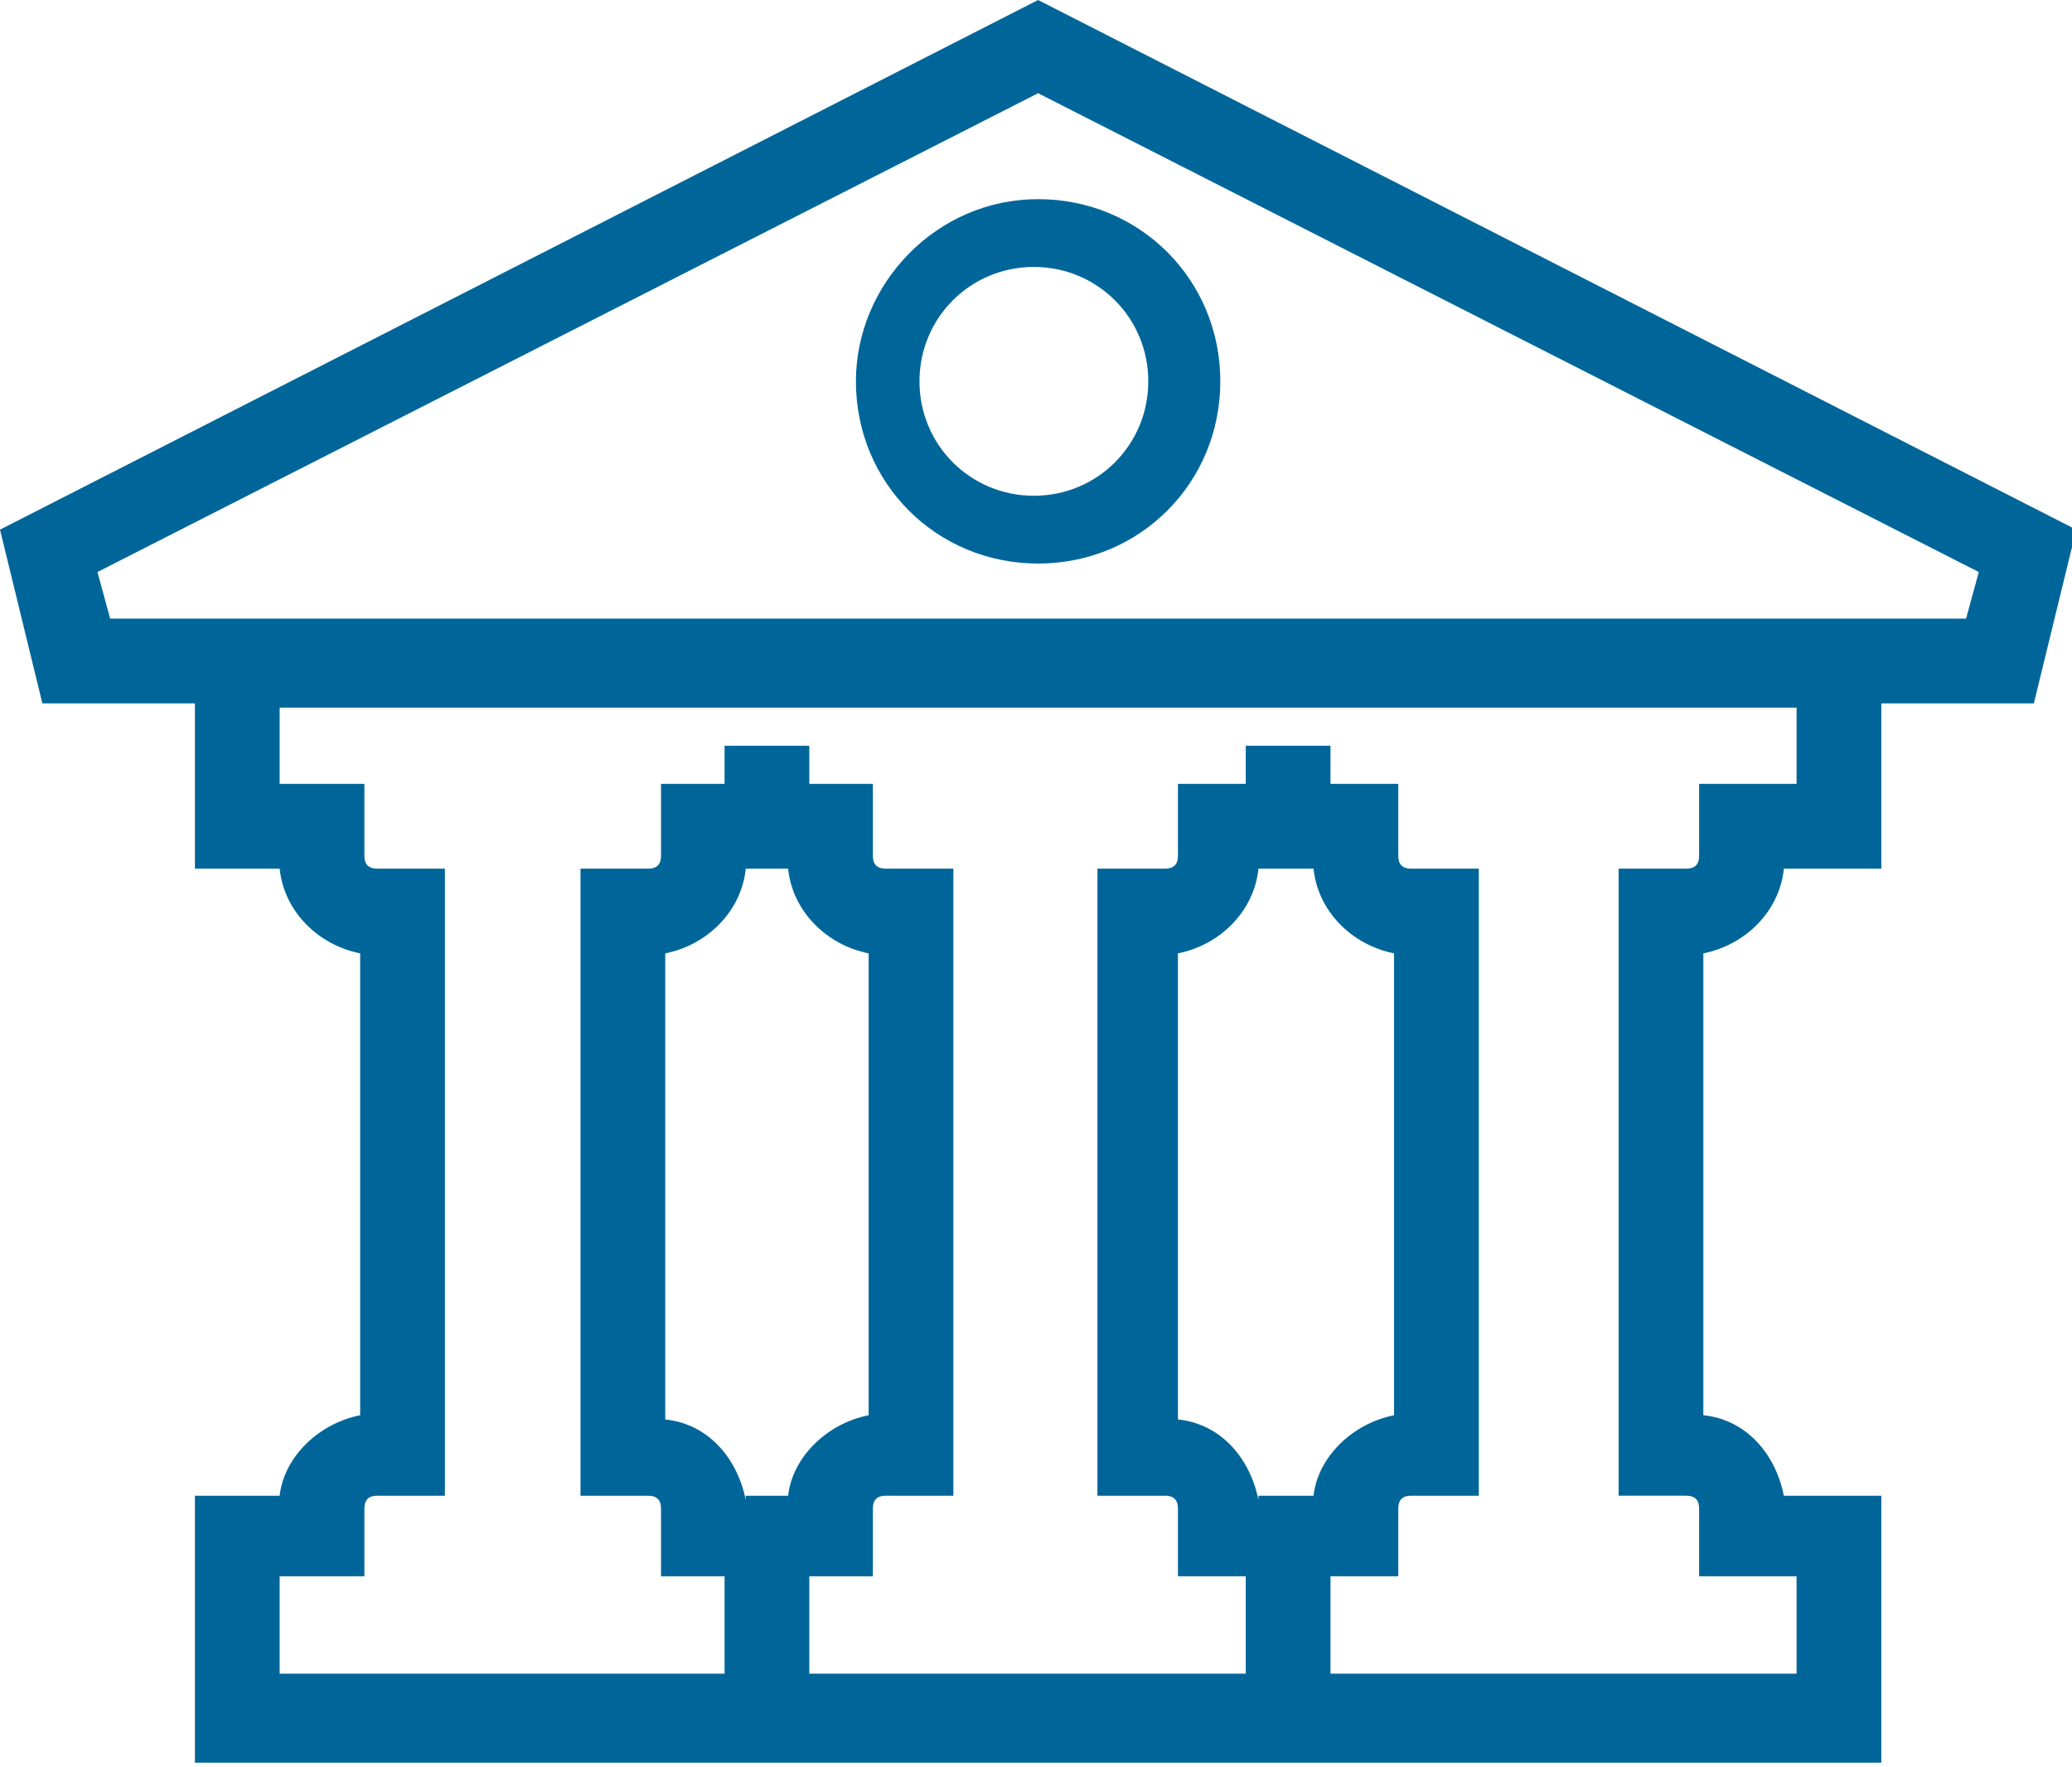 <?xml version="1.0" encoding="utf-8"?>
<!-- Generator: Adobe Illustrator 19.1.0, SVG Export Plug-In . SVG Version: 6.00 Build 0)  -->
<svg version="1.1" id="icons" xmlns="http://www.w3.org/2000/svg" xmlns:xlink="http://www.w3.org/1999/xlink" x="0px" y="0px"
	 viewBox="0 0 48.9 41.7" style="enable-background:new 0 0 48.9 41.7;fill:#006699;" xml:space="preserve">
<path d="M24.5,0L0,12.5l1,4.1h3.6v3.9h2c0.1,1,0.9,1.8,1.9,2v10.9c-1,0.2-1.8,1-1.9,1.9h-2v6.3h39.8v-6.3h-2.3
	c-0.2-1-0.9-1.8-1.9-1.9V22.5c1-0.2,1.8-1,1.9-2h2.3v-3.9h3.6l1-4.1L24.5,0z M17.6,35.4c-0.2-1-0.9-1.8-1.9-1.9V22.5
	c1-0.2,1.8-1,1.9-2h1c0.1,1,0.9,1.8,1.9,2v10.9c-1,0.2-1.8,1-1.9,1.9H17.6z M29.7,35.4c-0.2-1-0.9-1.8-1.9-1.9V22.5
	c1-0.2,1.8-1,1.9-2H31c0.1,1,0.9,1.8,1.9,2v10.9c-1,0.2-1.8,1-1.9,1.9H29.7z M42.4,18.5h-2.3v1.7c0,0.2-0.1,0.3-0.3,0.3h-1.6v14.8
	h1.6c0.2,0,0.3,0.1,0.3,0.3v1.6h2.3v2.3h-11v-2.3H33v-1.6c0-0.2,0.1-0.3,0.3-0.3h1.6V20.5h-1.6c-0.2,0-0.3-0.1-0.3-0.3v-1.7h-1.6
	v-0.9h-2v0.9h-1.6v1.7c0,0.2-0.1,0.3-0.3,0.3h-1.6v14.8h1.6c0.2,0,0.3,0.1,0.3,0.3v1.6h1.6v2.3H19.1v-2.3h1.5v-1.6
	c0-0.2,0.1-0.3,0.3-0.3h1.6V20.5h-1.6c-0.2,0-0.3-0.1-0.3-0.3v-1.7h-1.5v-0.9h-2v0.9h-1.5v1.7c0,0.2-0.1,0.3-0.3,0.3h-1.6v14.8h1.6
	c0.2,0,0.3,0.1,0.3,0.3v1.6h1.5v2.3H6.6v-2.3h2v-1.6c0-0.2,0.1-0.3,0.3-0.3h1.6V20.5H8.9c-0.2,0-0.3-0.1-0.3-0.3v-1.7h-2v-1.8h35.8
	V18.5z M46.4,14.6h-2.8v0H5v0H2.6l-0.3-1.1L24.5,2.2l22.2,11.3L46.4,14.6z M20.2,9c0,2.4,1.9,4.3,4.3,4.3s4.3-1.9,4.3-4.3
	s-1.9-4.3-4.3-4.3S20.2,6.7,20.2,9z M27.1,9c0,1.5-1.2,2.7-2.7,2.7c-1.5,0-2.7-1.2-2.7-2.7s1.2-2.7,2.7-2.7
	C25.9,6.3,27.1,7.5,27.1,9z"/>
</svg>
